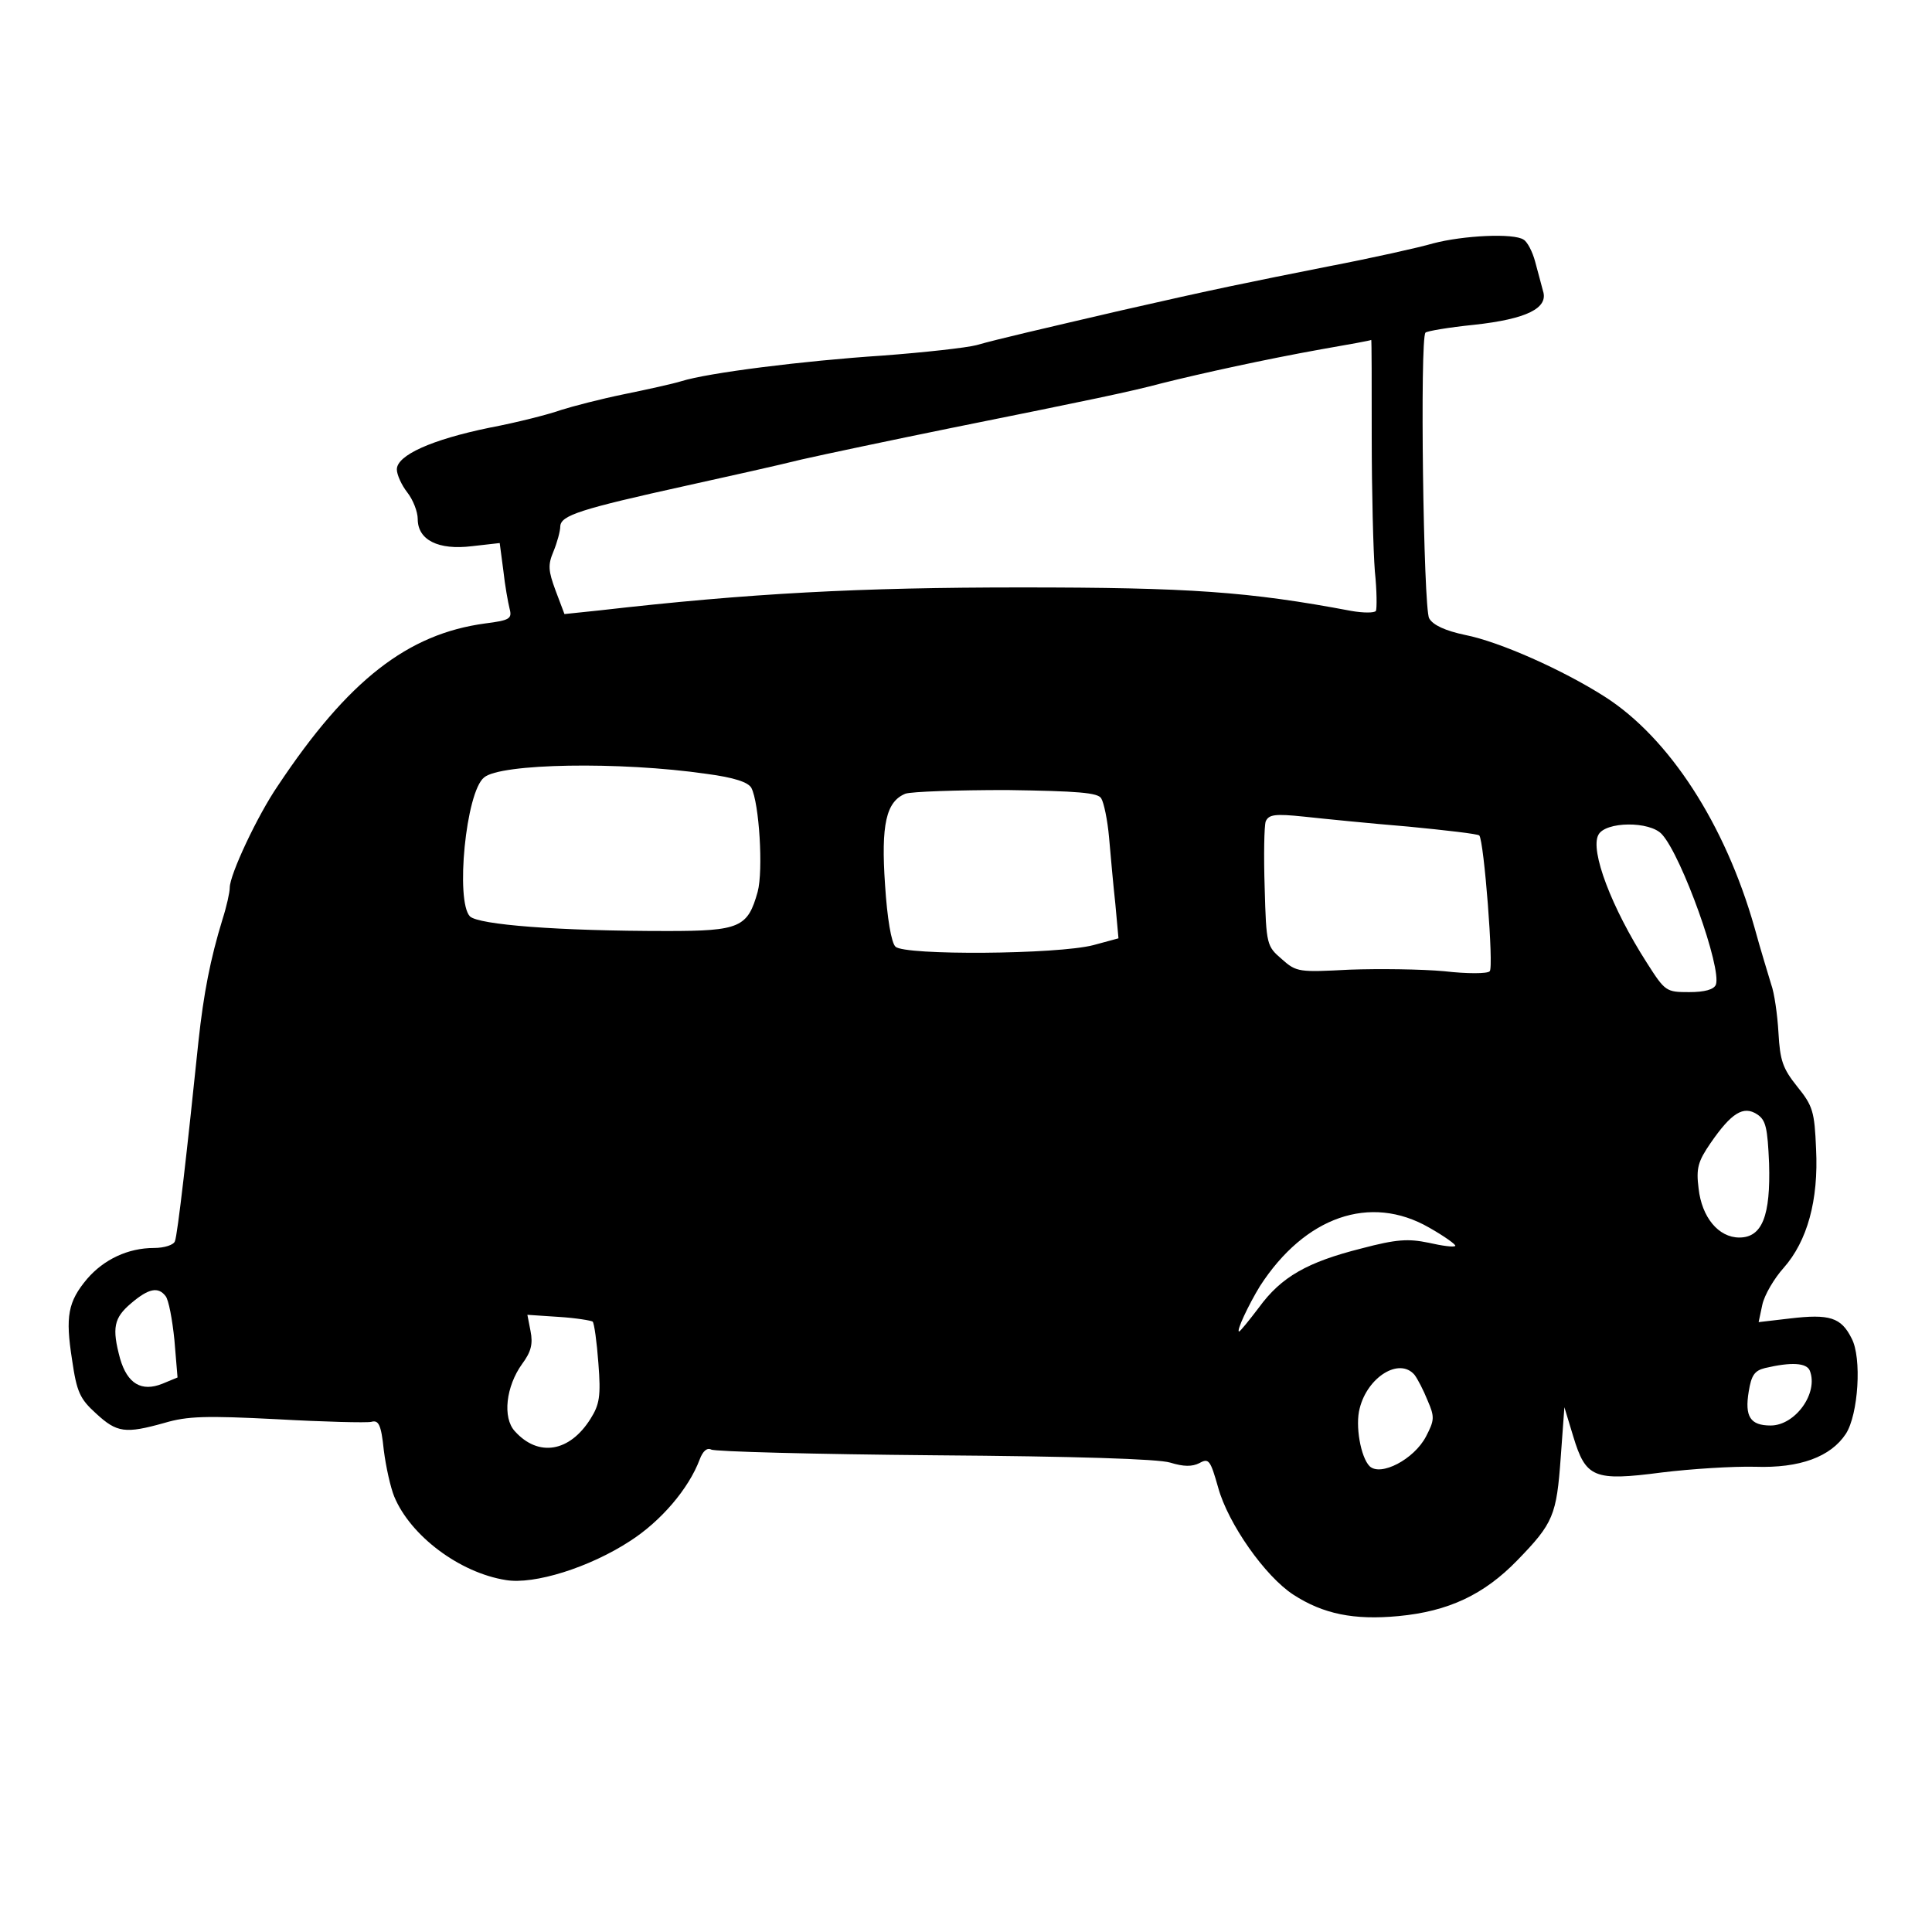 <?xml version="1.0" standalone="no"?>
<!DOCTYPE svg PUBLIC "-//W3C//DTD SVG 20010904//EN"
 "http://www.w3.org/TR/2001/REC-SVG-20010904/DTD/svg10.dtd">
<svg version="1.0" xmlns="http://www.w3.org/2000/svg"
 width="370pt" height="370pt" viewBox="0 0 370 370"
 preserveAspectRatio="xMidYMid meet">
<g transform="translate(0,370) scale(0.1,-0.1)"
fill="#000000" stroke="none">
<path d="M2745 3234 c-27 -8 -117 -28 -200 -44 -156 -31 -216 -43 -400 -85
-150 -35 -233 -54 -275 -66 -19 -5 -100 -14 -180 -20 -152 -10 -334 -33 -385
-49 -16 -5 -66 -16 -110 -25 -44 -9 -98 -23 -120 -30 -22 -8 -84 -24 -137 -34
-112 -23 -178 -53 -178 -80 0 -10 9 -30 20 -44 11 -14 20 -37 20 -51 0 -40 39
-60 104 -52 l53 6 7 -53 c3 -28 9 -61 12 -73 5 -19 0 -22 -47 -28 -148 -20
-262 -108 -397 -311 -39 -57 -92 -170 -92 -195 0 -9 -6 -36 -14 -61 -23 -75
-36 -141 -46 -234 -21 -203 -40 -371 -45 -382 -2 -7 -20 -13 -40 -13 -50 0
-96 -22 -128 -59 -37 -44 -42 -72 -29 -155 9 -62 15 -75 46 -103 40 -37 56
-39 131 -18 44 13 79 14 216 7 89 -5 171 -7 180 -5 14 4 19 -5 24 -54 4 -32
13 -72 20 -89 31 -75 125 -146 214 -160 54 -9 160 24 238 75 59 38 112 100
133 156 6 16 14 23 22 19 6 -4 199 -9 427 -11 272 -2 429 -7 452 -14 26 -8 42
-8 56 -1 18 10 21 6 36 -47 19 -69 90 -170 144 -205 57 -37 116 -49 201 -41
96 9 164 41 228 107 69 71 75 86 83 197 l7 96 17 -56 c24 -79 39 -86 169 -69
57 7 137 12 179 11 86 -3 145 19 174 63 24 37 31 146 11 183 -20 40 -42 47
-118 38 l-60 -7 7 33 c4 19 23 51 41 71 45 51 67 129 62 228 -3 71 -6 82 -36
119 -28 35 -33 50 -36 103 -2 35 -8 77 -14 93 -5 17 -20 65 -32 109 -56 197
-163 363 -287 442 -80 51 -201 105 -267 118 -38 8 -62 19 -69 32 -11 19 -18
537 -7 547 3 3 44 10 93 15 101 11 143 32 132 65 -3 12 -10 37 -15 56 -5 19
-15 38 -22 42 -19 13 -116 8 -173 -7z m-118 -371 c0 -104 3 -219 6 -257 4 -38
4 -72 2 -76 -3 -4 -24 -4 -47 0 -196 37 -310 45 -633 45 -308 0 -519 -11 -807
-44 l-67 -7 -17 45 c-14 38 -15 49 -4 75 7 17 13 39 13 48 1 21 38 33 242 78
77 17 176 39 220 50 44 10 172 37 285 60 273 55 345 70 405 86 76 19 199 46
305 65 52 9 96 17 96 18 1 1 1 -83 1 -186z m-1274 -645 c53 -7 80 -16 86 -27
15 -29 23 -158 12 -199 -19 -68 -34 -75 -173 -75 -210 0 -361 12 -378 28 -28
29 -8 238 27 266 31 27 260 31 426 7z m756 -47 c5 -8 12 -41 15 -75 3 -34 8
-91 12 -127 l6 -66 -48 -13 c-69 -18 -362 -20 -379 -3 -8 7 -16 55 -20 118 -8
116 2 160 39 175 12 4 99 7 194 7 136 -2 175 -5 181 -16z m588 -54 c72 -7 133
-14 136 -17 9 -10 28 -253 20 -260 -4 -5 -44 -5 -87 0 -44 4 -125 5 -181 3
-97 -5 -102 -5 -130 20 -29 25 -30 27 -33 137 -2 61 -1 118 2 127 6 13 17 15
74 9 37 -4 126 -13 199 -19z m486 -15 c38 -42 115 -257 103 -288 -4 -9 -21
-14 -51 -14 -44 0 -46 1 -81 56 -68 106 -109 215 -93 245 13 26 99 27 122 1z
m205 -630 c3 -100 -13 -142 -57 -142 -40 0 -72 39 -78 94 -5 39 -1 52 23 87
40 58 63 72 89 55 17 -11 20 -26 23 -94z m-651 -123 c30 -17 52 -33 50 -35 -2
-3 -25 0 -51 6 -39 8 -61 7 -129 -11 -103 -26 -153 -54 -196 -113 -19 -25 -36
-46 -38 -46 -6 0 18 51 40 87 86 133 211 177 324 112z m-2420 -131 c6 -7 13
-45 17 -84 l6 -72 -29 -12 c-40 -16 -67 0 -81 48 -16 59 -12 78 21 106 34 29
52 32 66 14z m818 -49 c3 -3 8 -39 11 -80 5 -63 2 -79 -15 -106 -40 -64 -100
-74 -145 -24 -24 26 -17 86 14 129 17 23 21 38 16 63 l-6 31 60 -4 c33 -2 62
-7 65 -9z m2331 -94 c17 -43 -28 -105 -75 -105 -39 0 -50 17 -42 65 5 31 11
40 31 45 51 12 80 10 86 -5z m-757 -8 c6 -8 17 -29 25 -49 14 -32 13 -38 -3
-69 -23 -44 -87 -77 -108 -57 -17 17 -28 78 -19 111 15 60 76 98 105 64z"/>
</g>
</svg>
